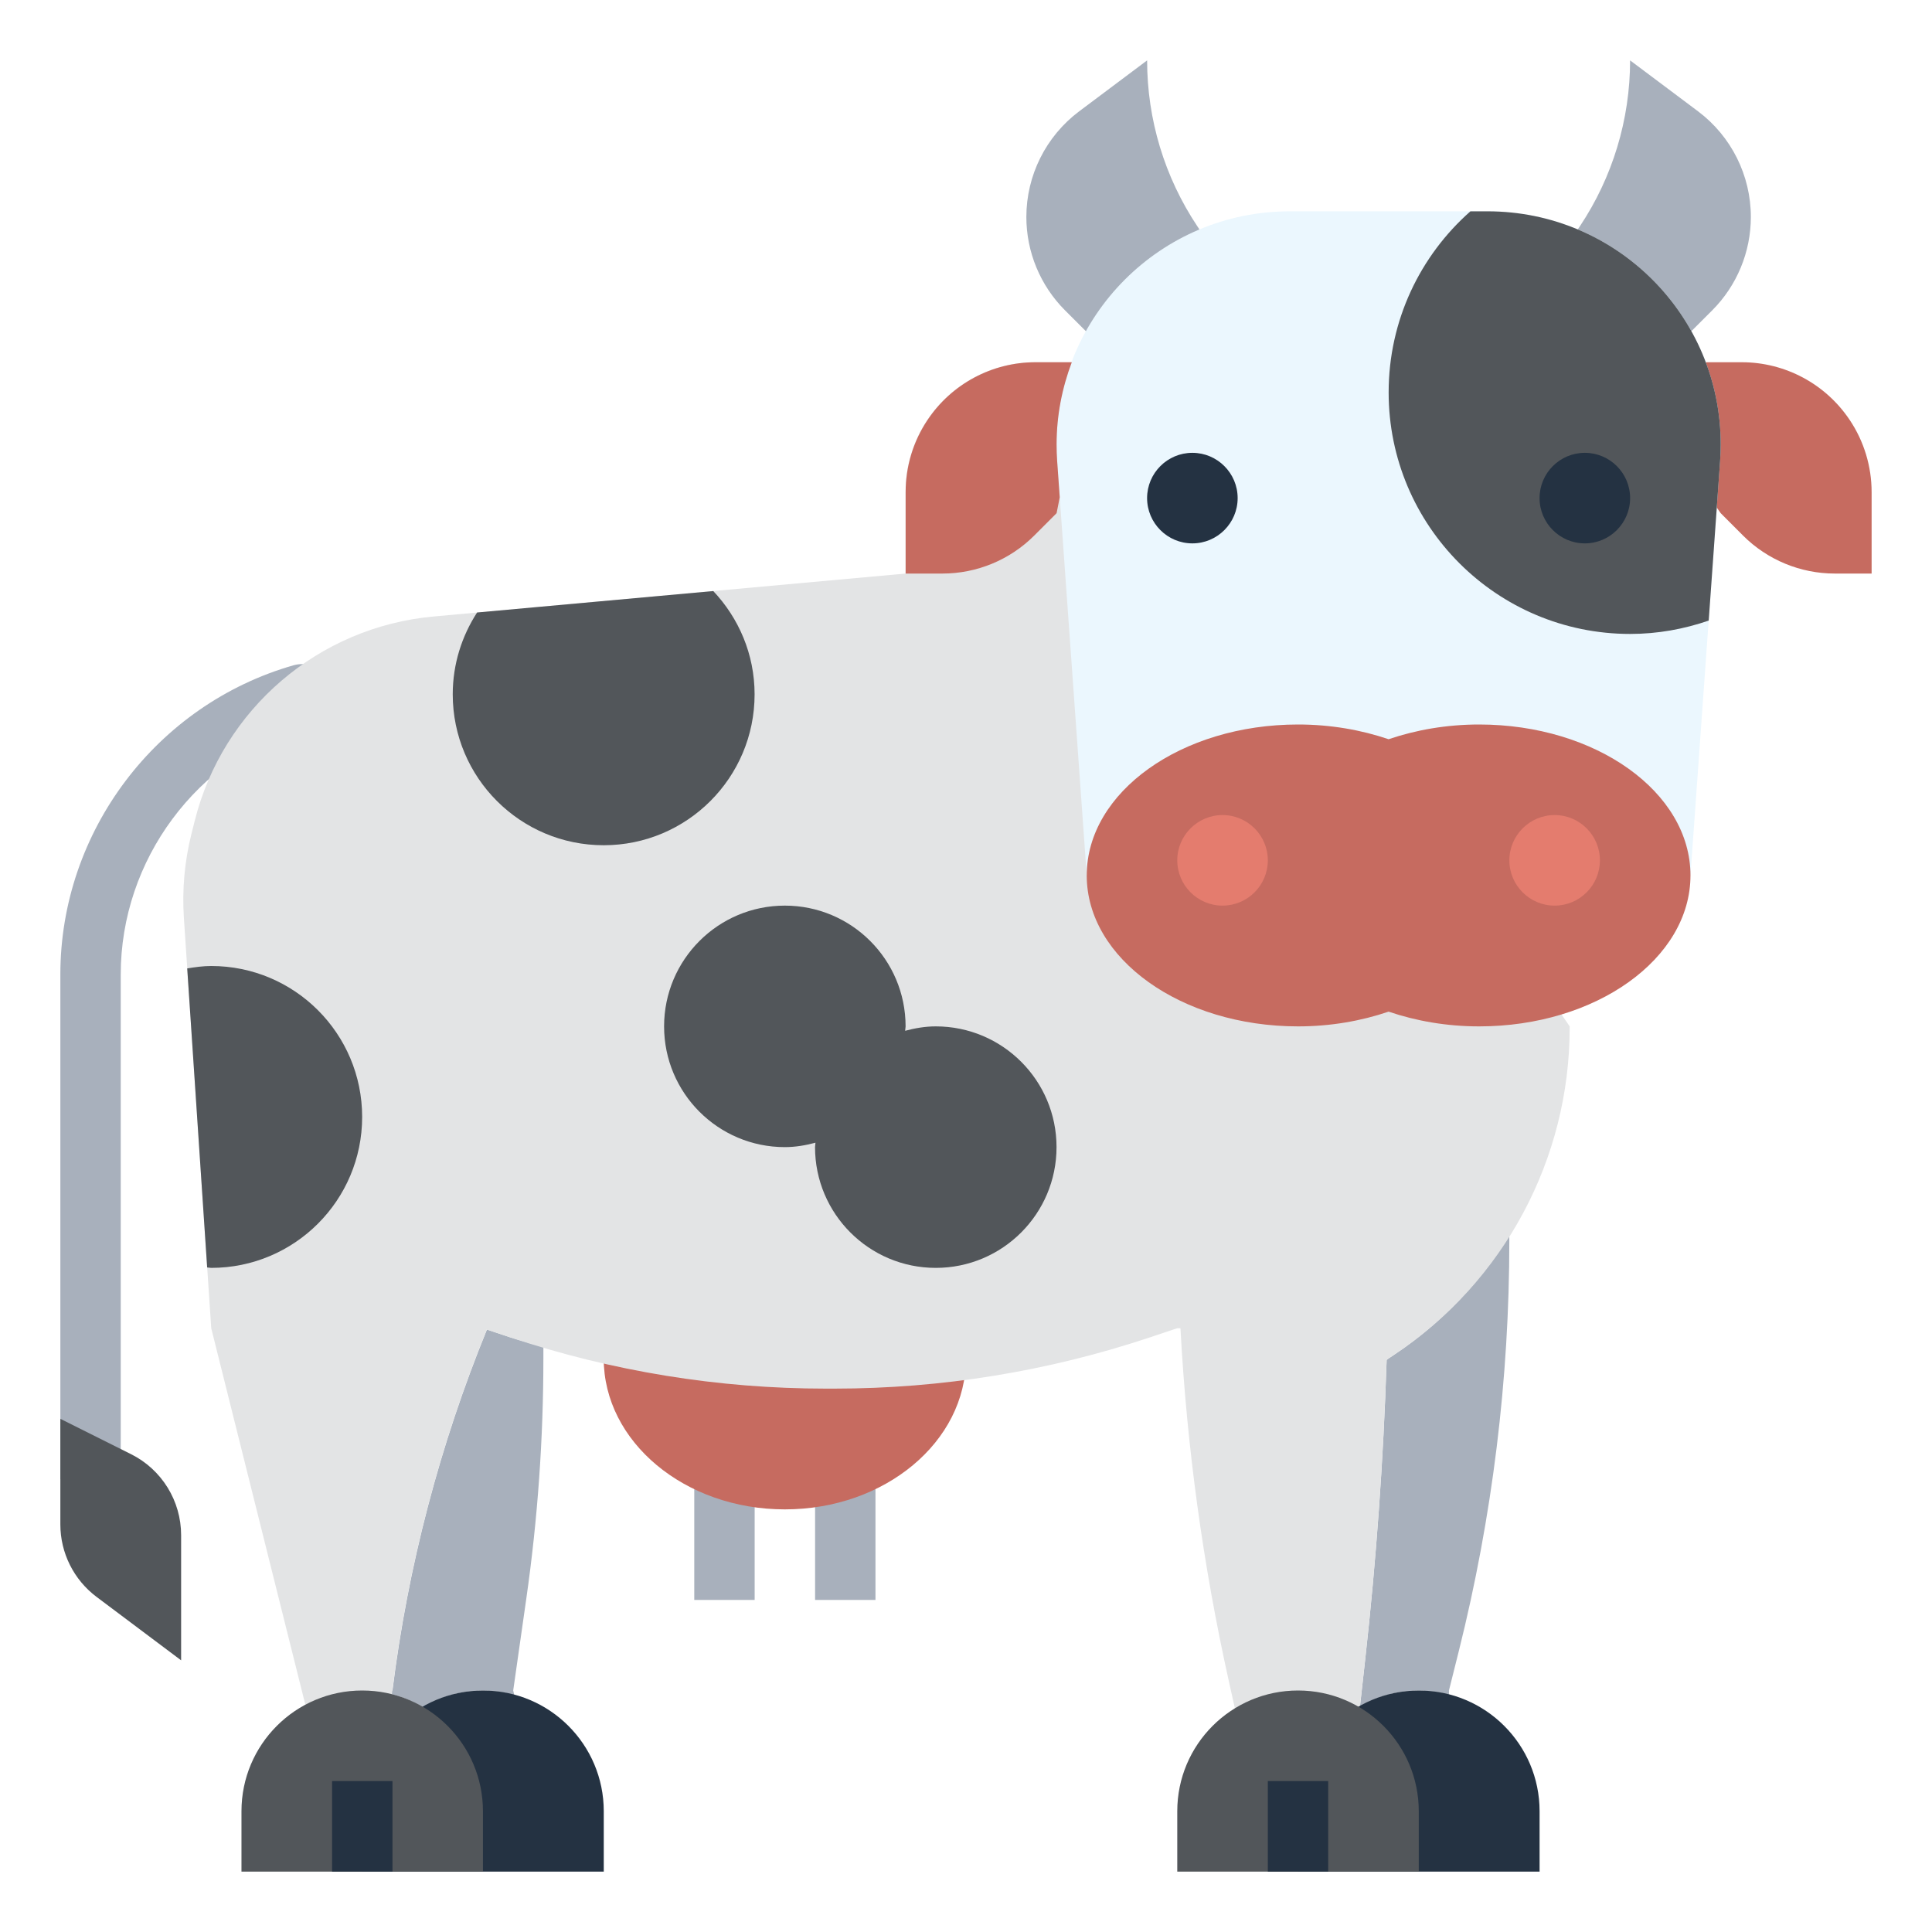 <svg
                    width="71"
                    height="71"
                    viewBox="0 0 71 71"
                    fill="none"
                    xmlns="http://www.w3.org/2000/svg"
                  >
                    <path
                      d="M4.437 54.359H2.218V35.811C2.218 30.563 5.743 25.891 10.789 24.448C10.887 24.421 10.99 24.406 11.093 24.406H13.312V26.625H11.253C7.233 27.843 4.437 31.598 4.437 35.811V54.359Z"
                      fill="#A8B0BC"
                    />
                    <path
                      d="M25.514 54.359H27.733V58.797H25.514V54.359Z"
                      fill="#A8B0BC"
                    />
                    <path
                      d="M29.954 54.359H32.173V58.797H29.954V54.359Z"
                      fill="#A8B0BC"
                    />
                    <path
                      d="M44.374 8.875L44.002 8.316C42.798 6.511 42.156 4.389 42.156 2.219L39.66 4.09C38.437 5.008 37.718 6.447 37.718 7.974C37.718 9.261 38.23 10.496 39.141 11.407L39.937 12.203"
                      fill="#A8B0BC"
                    />
                    <path
                      d="M57.687 8.875L58.059 8.316C59.263 6.511 59.905 4.389 59.905 2.219L62.401 4.09C63.624 5.008 64.343 6.447 64.343 7.974C64.343 9.261 63.831 10.496 62.921 11.407L62.124 12.203"
                      fill="#A8B0BC"
                    />
                    <path
                      d="M62.687 13.312H64.008C65.604 13.312 67.094 14.11 67.979 15.438C68.503 16.222 68.781 17.143 68.781 18.086V21.078H67.43C66.164 21.078 64.95 20.576 64.054 19.68L63.235 18.859L63.09 18.652"
                      fill="#C66B60"
                    />
                    <path
                      d="M3.55 58.686C2.712 58.057 2.218 57.071 2.218 56.023V52.141L4.816 53.44C5.944 54.003 6.656 55.156 6.656 56.416V61.016L3.55 58.686Z"
                      fill="#52565A"
                    />
                    <path
                      d="M35.499 49.922C35.499 52.985 32.519 55.469 28.843 55.469C25.166 55.469 22.186 52.985 22.186 49.922"
                      fill="#C66B60"
                    />
                    <path
                      d="M53.248 62.282V62.125L53.612 60.67C54.844 55.742 55.467 50.682 55.467 45.602V45.402C54.398 47.111 52.991 48.614 51.264 49.766L51.03 49.922L50.959 49.977C50.841 53.642 50.58 57.3 50.175 60.945L49.979 62.709C50.62 62.348 51.35 62.125 52.139 62.125C52.524 62.125 52.892 62.189 53.248 62.282Z"
                      fill="#A8B0BC"
                    />
                    <path
                      d="M18.9 62.295L18.86 62.125L19.341 58.752C19.76 55.827 19.969 52.876 19.969 49.922V49.499C19.57 49.382 19.166 49.284 18.771 49.153L17.895 48.861C16.163 53.101 14.994 57.556 14.425 62.113L14.422 62.125H13.313C14.128 62.125 14.885 62.351 15.537 62.737C16.191 62.358 16.941 62.125 17.75 62.125C18.151 62.125 18.532 62.195 18.9 62.295Z"
                      fill="#A8B0BC"
                    />
                    <path
                      d="M57.685 37.719V37.767C57.685 42.589 55.275 47.092 51.263 49.767L51.029 49.922L50.958 49.977C50.84 53.642 50.579 57.3 50.174 60.945L49.919 63.234H45.482L45.158 61.777C44.212 57.523 43.619 53.199 43.383 48.848L43.38 48.812H43.263L42.242 49.153C38.509 50.397 34.601 51.031 30.666 51.031H30.344C26.409 51.031 22.5 50.397 18.767 49.153L17.89 48.861C16.159 53.101 14.989 57.557 14.42 62.113L14.402 62.261L11.283 62.895L7.763 48.812L6.758 33.736C6.689 32.7 6.782 31.658 7.034 30.651L7.153 30.177C8.182 26.057 11.706 23.04 15.934 22.656L33.279 21.078V18.074C33.279 15.445 35.411 13.312 38.04 13.312H41.044"
                      fill="#E3E4E5"
                    />
                    <path
                      d="M39.937 32.172L38.85 16.946C38.835 16.743 38.828 16.539 38.828 16.335C38.828 11.602 42.664 7.766 47.396 7.766H54.664C59.398 7.766 63.234 11.602 63.234 16.334C63.234 16.539 63.226 16.742 63.212 16.945L62.124 32.172"
                      fill="#EBF7FE"
                    />
                    <path
                      d="M38.829 16.334C38.829 15.268 39.032 14.253 39.388 13.312H38.055C36.459 13.312 34.969 14.11 34.084 15.438C33.56 16.222 33.282 17.143 33.282 18.086V21.078H34.633C35.899 21.078 37.114 20.576 38.009 19.68L38.829 18.859L38.945 18.276L38.85 16.946C38.836 16.743 38.829 16.539 38.829 16.334Z"
                      fill="#C66B60"
                    />
                    <path
                      d="M47.702 26.625C48.895 26.625 50.021 26.823 51.03 27.166C52.04 26.823 53.166 26.625 54.358 26.625C58.647 26.625 62.124 29.109 62.124 32.172C62.124 35.235 58.647 37.719 54.358 37.719C53.166 37.719 52.04 37.521 51.03 37.177C50.021 37.521 48.895 37.719 47.702 37.719C43.413 37.719 39.937 35.235 39.937 32.172C39.937 29.109 43.413 26.625 47.702 26.625Z"
                      fill="#C66B60"
                    />
                    <path
                      d="M54.666 7.766H54.037C52.194 9.392 51.032 11.772 51.032 14.422C51.032 19.323 55.005 23.297 59.907 23.297C60.92 23.297 61.888 23.118 62.794 22.806L63.213 16.946C63.227 16.743 63.235 16.539 63.235 16.335C63.235 11.602 59.399 7.766 54.666 7.766Z"
                      fill="#52565A"
                    />
                    <path
                      d="M28.842 33.281C31.293 33.281 33.28 35.268 33.28 37.719C33.28 37.774 33.265 37.825 33.263 37.881C33.625 37.785 33.998 37.719 34.389 37.719C36.84 37.719 38.827 39.706 38.827 42.156C38.827 44.607 36.84 46.594 34.389 46.594C31.939 46.594 29.952 44.607 29.952 42.156C29.952 42.101 29.966 42.05 29.968 41.994C29.607 42.09 29.234 42.156 28.842 42.156C26.392 42.156 24.405 40.169 24.405 37.719C24.405 35.268 26.392 33.281 28.842 33.281Z"
                      fill="#52565A"
                    />
                    <path
                      d="M57.132 33.281C56.215 33.281 55.468 32.535 55.468 31.617C55.468 30.7 56.215 29.953 57.132 29.953C58.05 29.953 58.796 30.7 58.796 31.617C58.796 32.535 58.05 33.281 57.132 33.281Z"
                      fill="#E47C6E"
                    />
                    <path
                      d="M44.928 33.281C44.011 33.281 43.264 32.535 43.264 31.617C43.264 30.7 44.011 29.953 44.928 29.953C45.846 29.953 46.592 30.7 46.592 31.617C46.592 32.535 45.846 33.281 44.928 33.281Z"
                      fill="#E47C6E"
                    />
                    <path
                      d="M58.242 19.969C57.324 19.969 56.578 19.222 56.578 18.305C56.578 17.387 57.324 16.641 58.242 16.641C59.159 16.641 59.906 17.387 59.906 18.305C59.906 19.222 59.159 19.969 58.242 19.969Z"
                      fill="#243242"
                    />
                    <path
                      d="M43.819 19.969C42.901 19.969 42.155 19.222 42.155 18.305C42.155 17.387 42.901 16.641 43.819 16.641C44.736 16.641 45.483 17.387 45.483 18.305C45.483 19.222 44.736 19.969 43.819 19.969Z"
                      fill="#243242"
                    />
                    <path
                      d="M17.75 62.125C20.201 62.125 22.188 64.112 22.188 66.562V68.781H13.313V66.562C13.313 64.112 15.3 62.125 17.75 62.125Z"
                      fill="#243242"
                    />
                    <path
                      d="M13.311 62.125C15.762 62.125 17.748 64.112 17.748 66.562V68.781H8.874V66.562C8.874 64.112 10.86 62.125 13.311 62.125Z"
                      fill="#52565A"
                    />
                    <path
                      d="M12.204 65.453H14.423V68.781H12.204V65.453Z"
                      fill="#243242"
                    />
                    <path
                      d="M52.142 62.125C54.592 62.125 56.579 64.112 56.579 66.562V68.781H47.704V66.562C47.704 64.112 49.691 62.125 52.142 62.125Z"
                      fill="#243242"
                    />
                    <path
                      d="M47.702 62.125C50.152 62.125 52.139 64.112 52.139 66.562V68.781H43.264V66.562C43.264 64.112 45.251 62.125 47.702 62.125Z"
                      fill="#52565A"
                    />
                    <path
                      d="M46.592 65.453H48.81V68.781H46.592V65.453Z"
                      fill="#243242"
                    />
                    <path
                      d="M16.638 25.516C16.638 28.579 19.122 31.062 22.185 31.062C25.248 31.062 27.731 28.579 27.731 25.516C27.731 24.044 27.148 22.713 26.212 21.721L17.533 22.509C16.972 23.377 16.638 24.405 16.638 25.516Z"
                      fill="#52565A"
                    />
                    <path
                      d="M7.762 35.5C7.461 35.5 7.17 35.542 6.88 35.589L7.613 46.578C7.664 46.58 7.711 46.594 7.762 46.594C10.825 46.594 13.309 44.11 13.309 41.047C13.309 37.984 10.825 35.5 7.762 35.5Z"
                      fill="#52565A"
                    />
                  </svg>
